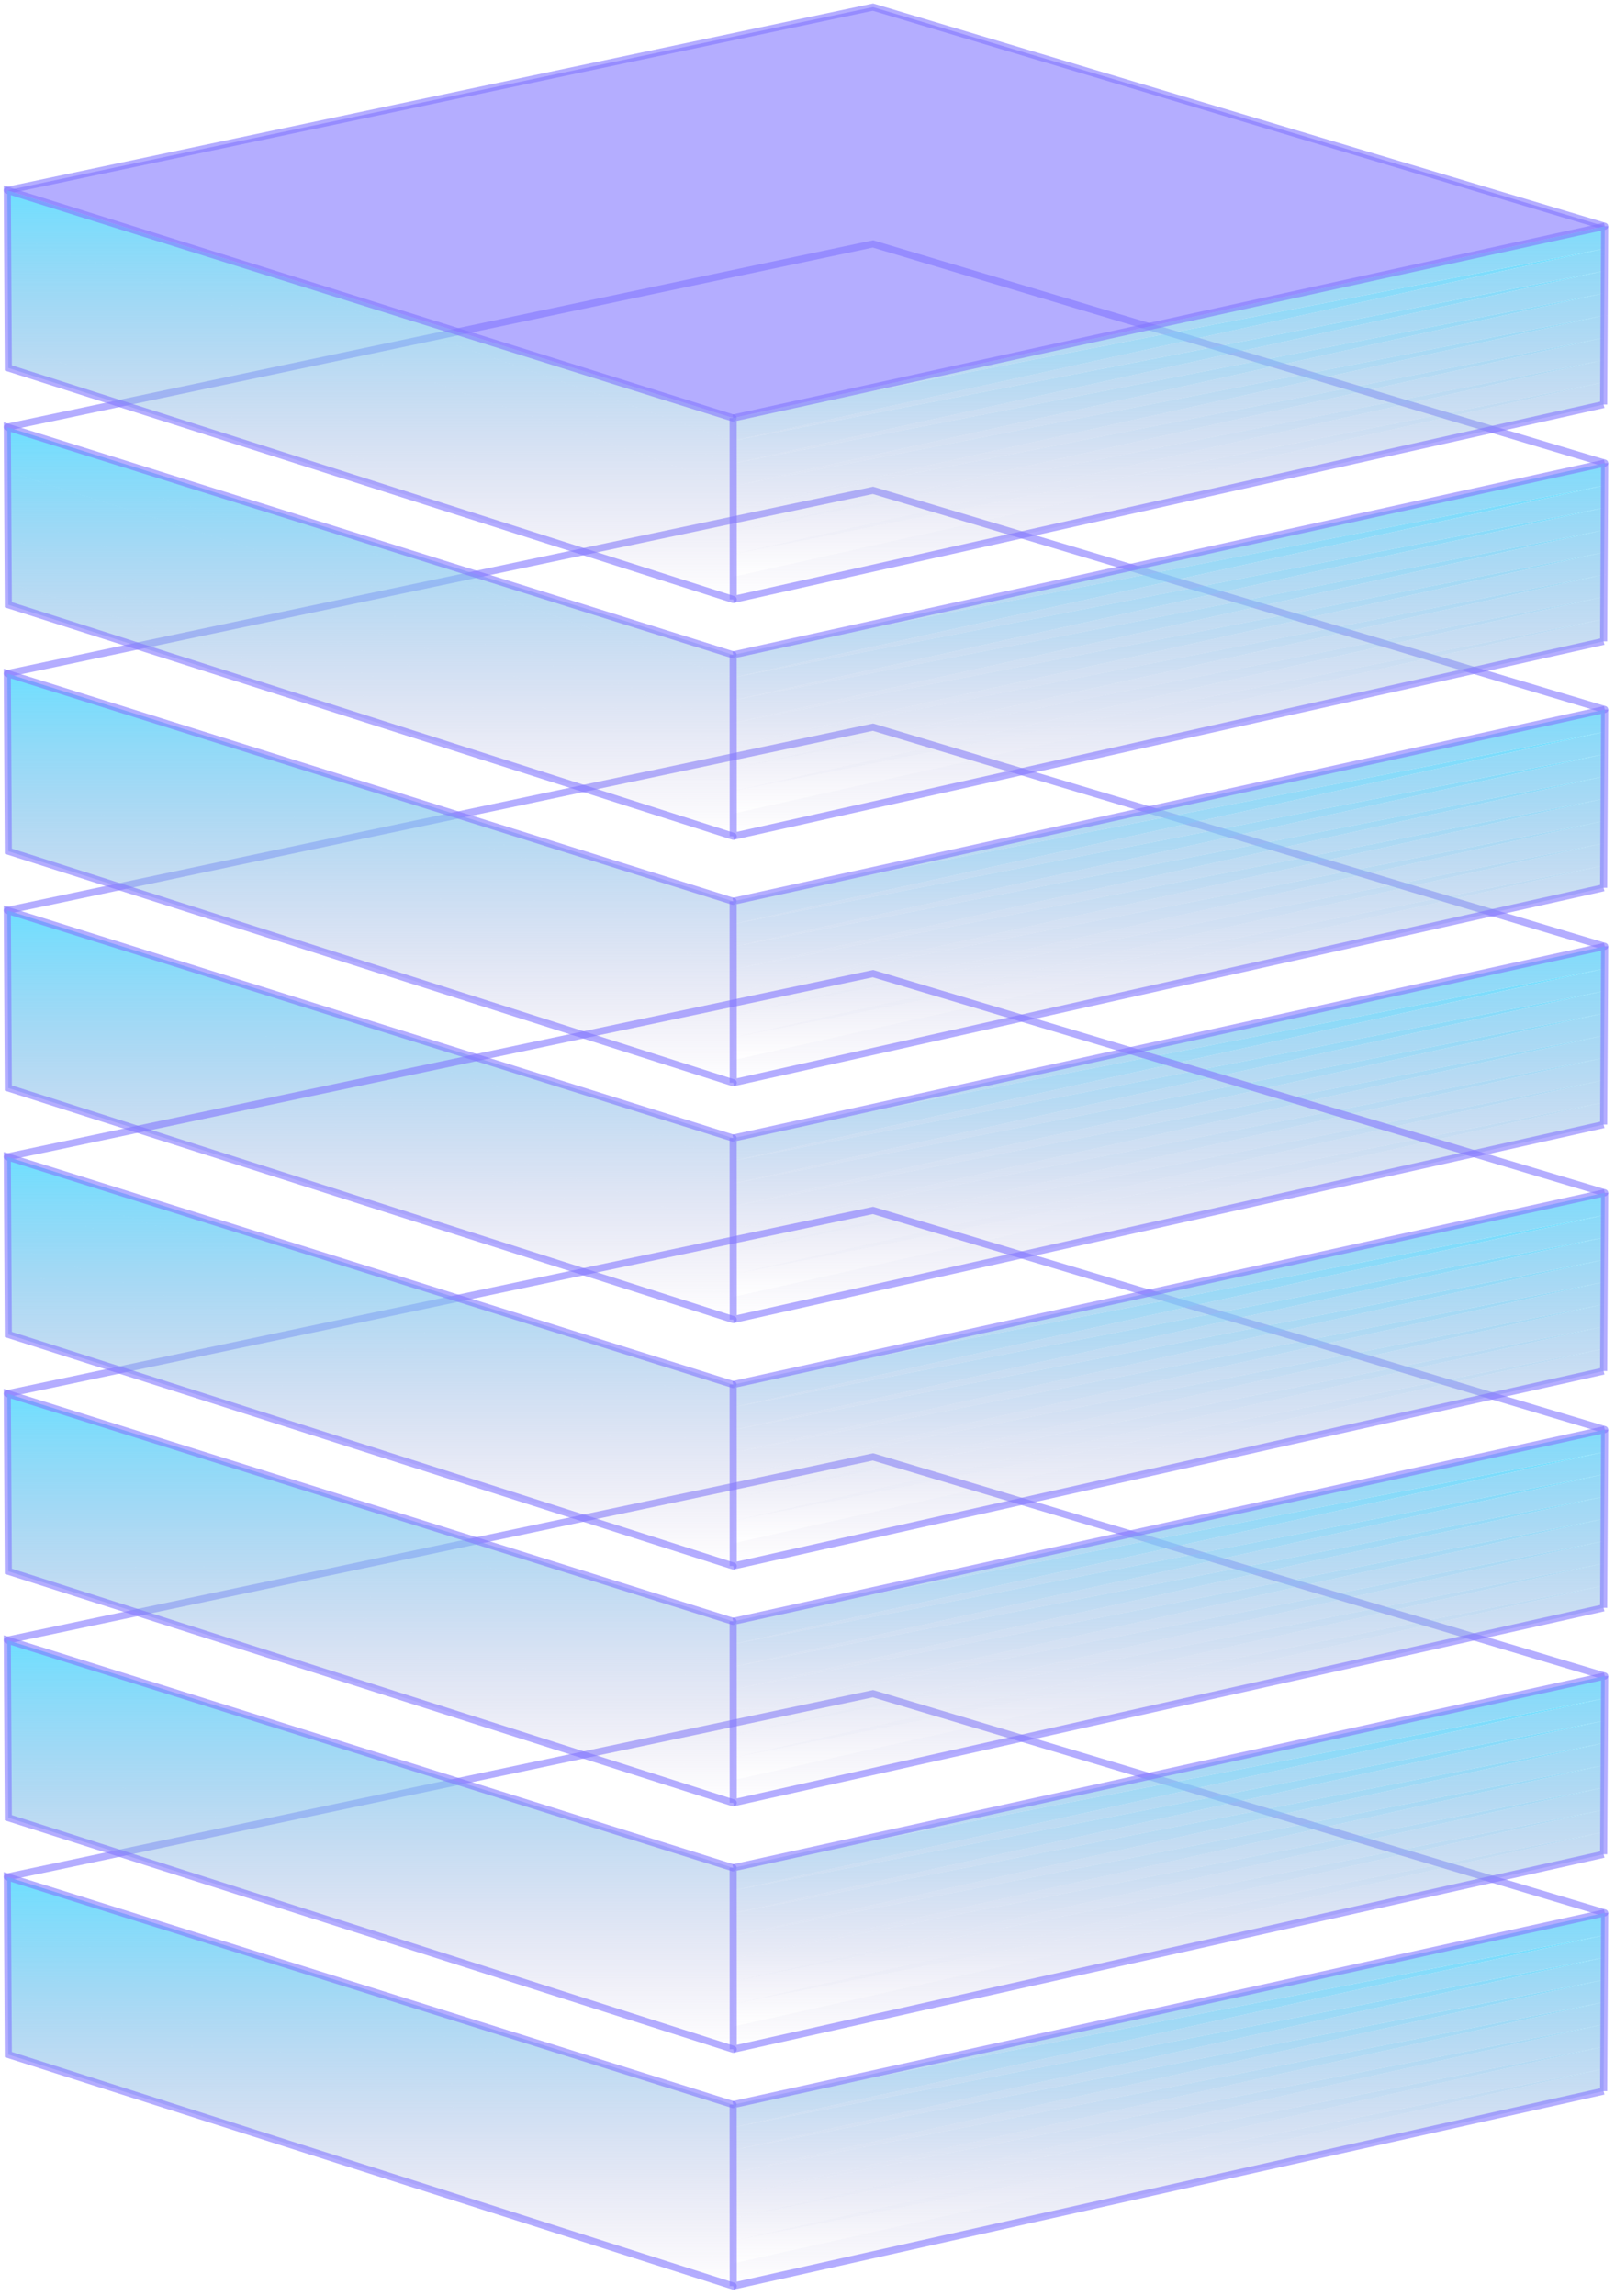 <?xml version="1.0" encoding="UTF-8"?> <svg xmlns="http://www.w3.org/2000/svg" width="228" height="324" fill="none"> <path stroke="#8277FF" stroke-linecap="round" stroke-opacity=".6" d="m226.544 269.962-103.301-30.933L1.028 264.891"></path> <path fill="url(#a)" d="m1.156 286.828.018 3.13 102.343 32.675L1.156 286.828Zm-.019-3.131.019 3.131 102.36 32.608L1.137 283.697Zm-.018-3.132.018 3.132 102.377 32.541L1.119 280.565Zm-.018-3.132.018 3.132 102.393 32.473L1.101 277.433Zm-.018-3.134.018 3.134 102.41 32.405L1.083 274.299Zm-.019-3.135.019 3.135 102.426 32.338L1.064 271.164Zm-.018-3.136.018 3.136 102.443 32.271-102.46-35.407Zm-.018-3.137.018 3.137 102.46 32.203-102.478-35.34Zm225.387 27.084-122.899 27.461 122.881-24.321.018-3.14Zm.019-3.142-122.92 27.405 122.901-24.263.019-3.142Zm.018-3.142-122.94 27.347 122.922-24.205.018-3.142Zm.018-3.144-122.959 27.291 122.941-24.147.018-3.144Zm.019-3.145-122.98 27.235 122.961-24.09.019-3.145Zm.018-3.145-123 27.178 122.982-24.033.018-3.145Zm.019-3.147-123.02 27.121 123.001-23.974.019-3.147Zm.018-3.147-123.04 27.064 123.022-23.917.018-3.147Zm-123.028 49.473L1.156 286.828l102.361 35.805-.001-3.197Zm-.002-3.198L1.137 283.697l102.379 35.739-.002-3.198Zm-.002-3.2L1.119 280.565l102.395 35.673-.002-3.2Zm-.001-3.2L1.101 277.433l102.411 35.605-.001-3.2Zm-.002-3.201L1.083 274.299l102.428 35.539-.002-3.201Zm-.002-3.202L1.064 271.164l102.445 35.473-.002-3.202Zm-.001-3.204L1.046 268.028l102.461 35.407-.001-3.204Zm.01 19.205.001 3.197 122.88-27.518-122.881 24.321Zm-.012-22.409L1.028 264.891l102.478 35.34-.002-3.204Z"></path> <path stroke="#8277FF" stroke-linecap="round" stroke-opacity=".6" d="M103.504 297.027 1.028 264.891l.018 3.137.018 3.136.019 3.135.018 3.134.018 3.132.018 3.132.019 3.131.018 3.13 102.343 32.675"></path> <path fill="url(#b)" d="m103.514 316.238.001 3.198 122.9-27.461-122.901 24.263Zm-.002-3.199.002 3.199 122.919-27.405-122.921 24.206Zm-.002-3.201.002 3.201 122.94-27.348-122.942 24.147Zm-.001-3.201.001 3.201 122.96-27.291-122.961 24.09Zm-.002-3.202.002 3.202 122.979-27.234-122.981 24.032Zm-.002-3.204.002 3.204 123-27.178-123.002 23.974Zm-.001-3.204.001 3.204 123.02-27.121-123.021 23.917Z"></path> <path stroke="#8277FF" stroke-linecap="round" stroke-opacity=".6" d="m226.544 269.963-123.04 27.064Zm-.019 3.148.019-3.148Zm-123.02 27.121-.001-3.205Zm123.002-23.975.018-3.146Zm-123 27.178-.002-3.203Zm122.981-24.032.019-3.146Zm-122.979 27.234-.002-3.202Zm122.961-24.09.018-3.144Zm-122.96 27.292-.001-3.202Zm122.942-24.148.018-3.144Zm-122.94 27.348-.002-3.2Zm122.921-24.205.019-3.143Zm-122.919 27.404-.002-3.199Zm122.901-24.263.018-3.141Zm-122.9 27.461-.001-3.198Zm122.9-27.461-.019 3.141Zm-122.898 30.658 122.879-27.517Zm-.002-3.197.002 3.197ZM226.544 133.558l-103.301-30.933L1.028 128.486"></path> <path fill="url(#c)" d="m1.156 150.424.018 3.13 102.343 32.674L1.156 150.424Zm-.019-3.131.019 3.131 102.36 32.607L1.137 147.293Zm-.018-3.132.018 3.132 102.377 32.54L1.119 144.161Zm-.018-3.133.018 3.133 102.393 32.473L1.101 141.028Zm-.018-3.134.018 3.134 102.41 32.406-102.428-35.54Zm-.019-3.135.019 3.135 102.426 32.339L1.064 134.759Zm-.018-3.136.018 3.136 102.443 32.271-102.46-35.407Zm-.018-3.137.018 3.137 102.46 32.204L1.028 128.486Zm225.387 27.084-122.899 27.461 122.881-24.32.018-3.141Zm.019-3.141-122.92 27.404 122.901-24.263.019-3.141Zm.018-3.143-122.94 27.348 122.922-24.205.018-3.143Zm.018-3.143-122.959 27.291 122.941-24.148.018-3.143Zm.019-3.145-122.98 27.235 122.961-24.09.019-3.145Zm.018-3.145-123 27.177 122.982-24.032.018-3.145Zm.019-3.147-123.02 27.121 123.001-23.974.019-3.147Zm.018-3.148-123.04 27.064 123.022-23.916.018-3.148Zm-123.028 49.473L1.156 150.424l102.361 35.804-.001-3.197Zm-.002-3.198L1.137 147.293l102.379 35.738-.002-3.198Zm-.002-3.199L1.119 144.161l102.395 35.672-.002-3.199Zm-.001-3.2L1.101 141.028l102.411 35.606-.001-3.2Zm-.002-3.201L1.083 137.894l102.428 35.54-.002-3.201Zm-.002-3.203L1.064 134.759l102.445 35.474-.002-3.203Zm-.001-3.203L1.046 131.623l102.461 35.407-.001-3.203Zm.01 19.204.001 3.197 122.88-27.517-122.881 24.32Zm-.012-22.409L1.028 128.486l102.478 35.341-.002-3.205Z"></path> <path stroke="#8277FF" stroke-linecap="round" stroke-opacity=".6" d="M103.504 160.622 1.028 128.486l.018 3.137.018 3.136.019 3.135.018 3.134.018 3.133.018 3.132.019 3.131.018 3.13 102.343 32.674"></path> <path fill="url(#d)" d="m103.514 179.833.001 3.199 122.9-27.461-122.901 24.262Zm-.002-3.199.002 3.199 122.919-27.404-122.921 24.205Zm-.002-3.2.002 3.2 122.94-27.348-122.942 24.148Zm-.001-3.201.001 3.201 122.96-27.291-122.961 24.09Zm-.002-3.203.002 3.203 122.979-27.235-122.981 24.032Zm-.002-3.203.002 3.203 123-27.177-123.002 23.974Zm-.001-3.204.001 3.204 123.02-27.121-123.021 23.917Z"></path> <path stroke="#8277FF" stroke-linecap="round" stroke-opacity=".6" d="m226.544 133.559-123.04 27.064Zm-.019 3.147.019-3.147Zm-123.02 27.121-.001-3.204Zm123.002-23.974.018-3.147Zm-123 27.178-.002-3.204Zm122.981-24.032.019-3.146Zm-122.979 27.234-.002-3.202Zm122.961-24.09.018-3.144Zm-122.96 27.291-.001-3.201Zm122.942-24.147.018-3.144Zm-122.94 27.348-.002-3.201Zm122.921-24.206.019-3.142Zm-122.919 27.405-.002-3.199Zm122.901-24.263.018-3.142Zm-122.9 27.461-.001-3.198Zm122.9-27.461-.019 3.14Zm-122.898 30.658 122.879-27.518Zm-.002-3.197.002 3.197ZM226.544 236.54l-103.301-30.934L1.028 231.468"></path> <path fill="url(#e)" d="m1.156 253.405.018 3.13 102.343 32.675L1.156 253.405Zm-.019-3.13.019 3.13 102.36 32.608L1.137 250.275Zm-.018-3.132.018 3.132 102.377 32.54L1.119 247.143Zm-.018-3.133.018 3.133 102.393 32.473L1.101 244.01Zm-.018-3.134.018 3.134 102.41 32.405L1.083 240.876Zm-.019-3.135.019 3.135 102.426 32.338L1.064 237.741Zm-.018-3.136.018 3.136 102.443 32.271-102.46-35.407Zm-.018-3.137.018 3.137 102.46 32.203-102.478-35.34Zm225.387 27.084-122.899 27.461 122.881-24.321.018-3.14Zm.019-3.142-122.92 27.405 122.901-24.263.019-3.142Zm.018-3.142-122.94 27.348 122.922-24.206.018-3.142Zm.018-3.144-122.959 27.291 122.941-24.147.018-3.144Zm.019-3.144-122.98 27.234 122.961-24.09.019-3.144Zm.018-3.146-123 27.178 122.982-24.032.018-3.146Zm.019-3.147-123.02 27.121 123.001-23.974.019-3.147Zm.018-3.147-123.04 27.064 123.022-23.917.018-3.147Zm-123.028 49.473L1.156 253.405l102.361 35.805-.001-3.197Zm-.002-3.198L1.137 250.275l102.379 35.738-.002-3.198Zm-.002-3.199L1.119 247.143l102.395 35.672-.002-3.199Zm-.001-3.201L1.101 244.01l102.411 35.606-.001-3.201Zm-.002-3.201L1.083 240.876l102.428 35.539-.002-3.201Zm-.002-3.202L1.064 237.741l102.445 35.473-.002-3.202Zm-.001-3.204L1.046 234.605l102.461 35.407-.001-3.204Zm.01 19.205.001 3.197 122.88-27.518-122.881 24.321Zm-.012-22.409L1.028 231.468l102.478 35.34-.002-3.204Z"></path> <path stroke="#8277FF" stroke-linecap="round" stroke-opacity=".6" d="M103.504 263.604 1.028 231.468l.018 3.137.018 3.136.019 3.135.018 3.134.018 3.133.018 3.132.019 3.13.018 3.13 102.343 32.675"></path> <path fill="url(#f)" d="m103.514 282.815.001 3.198 122.9-27.461-122.901 24.263Zm-.002-3.199.002 3.199 122.919-27.405-122.921 24.206Zm-.002-3.2.002 3.2 122.94-27.348-122.942 24.148Zm-.001-3.202.001 3.202 122.96-27.292-122.961 24.09Zm-.002-3.202.002 3.202 122.979-27.234-122.981 24.032Zm-.002-3.204.002 3.204 123-27.178-123.002 23.974Zm-.001-3.204.001 3.204 123.02-27.12-123.021 23.916Z"></path> <path stroke="#8277FF" stroke-linecap="round" stroke-opacity=".6" d="m226.544 236.54-123.04 27.064Zm-.019 3.148.019-3.148Zm-123.02 27.121-.001-3.205Zm123.002-23.975.018-3.146Zm-123 27.178-.002-3.203Zm122.981-24.032.019-3.146Zm-122.979 27.234-.002-3.202Zm122.961-24.089.018-3.145Zm-122.96 27.291-.001-3.202Zm122.942-24.148.018-3.143Zm-122.94 27.348-.002-3.2Zm122.921-24.205.019-3.143Zm-122.919 27.404-.002-3.199Zm122.901-24.263.018-3.141Zm-122.9 27.461-.001-3.198Zm122.9-27.461-.019 3.141ZM103.517 289.21l122.879-27.517Zm-.002-3.197.002 3.197ZM226.544 100.135 123.243 69.202 1.028 95.063"></path> <path fill="url(#g)" d="m1.156 117.001.018 3.13 102.343 32.675L1.156 117.001Zm-.019-3.131.019 3.131 102.36 32.608L1.137 113.87Zm-.018-3.132.018 3.132 102.377 32.54L1.119 110.738Zm-.018-3.133.018 3.133 102.393 32.473L1.101 107.605Zm-.018-3.134.018 3.134 102.41 32.406-102.428-35.54Zm-.019-3.135.019 3.135 102.426 32.339L1.064 101.336Zm-.018-3.135.018 3.135 102.443 32.271L1.047 98.201Zm-.018-3.137.018 3.137 102.46 32.203L1.028 95.064Zm225.387 27.084-122.899 27.461 122.881-24.321.018-3.14Zm.019-3.142-122.92 27.404 122.901-24.262.019-3.142Zm.018-3.143-122.94 27.348 122.922-24.205.018-3.143Zm.018-3.143-122.959 27.291 122.941-24.148.018-3.143Zm.019-3.145-122.98 27.235 122.961-24.09.019-3.145Zm.018-3.145-123 27.177 122.982-24.032.018-3.145Zm.019-3.147-123.02 27.121 123.001-23.974.019-3.147Zm.018-3.148L103.504 127.2l123.022-23.917.018-3.148Zm-123.028 49.474L1.156 117.001l102.361 35.805-.001-3.197Zm-.002-3.199L1.137 113.87l102.379 35.739-.002-3.199Zm-.002-3.199L1.119 110.738l102.395 35.672-.002-3.199Zm-.001-3.2L1.101 107.605l102.411 35.606-.001-3.2Zm-.002-3.201L1.083 104.471l102.428 35.54-.002-3.201Zm-.002-3.203L1.064 101.336 103.51 136.81l-.002-3.203Zm-.001-3.203L1.046 98.201l102.461 35.406-.001-3.203Zm.01 19.205.001 3.197 122.88-27.518-122.881 24.321Zm-.012-22.409L1.028 95.064l102.478 35.34-.002-3.204Z"></path> <path stroke="#8277FF" stroke-linecap="round" stroke-opacity=".6" d="M103.504 127.2 1.028 95.064l.018 3.137.018 3.135.019 3.135.018 3.134.018 3.133.018 3.132.019 3.131.018 3.13 102.343 32.675"></path> <path fill="url(#h)" d="m103.514 146.411.001 3.198 122.9-27.461-122.901 24.263Zm-.002-3.2.002 3.2 122.919-27.405-122.921 24.205Zm-.002-3.2.002 3.2 122.94-27.347-122.942 24.147Zm-.001-3.201.001 3.201 122.96-27.291-122.961 24.09Zm-.002-3.202.002 3.202 122.979-27.235-122.981 24.033Zm-.002-3.204.002 3.204 123-27.178-123.002 23.974Zm-.001-3.204.001 3.204 123.02-27.121L103.504 127.2Z"></path> <path stroke="#8277FF" stroke-linecap="round" stroke-opacity=".6" d="M226.544 100.136 103.504 127.2Zm-.019 3.147.019-3.147Zm-123.02 27.121-.001-3.204Zm123.002-23.974.018-3.147Zm-123 27.178-.002-3.204Zm122.981-24.032.019-3.146ZM103.509 136.81l-.002-3.202Zm122.961-24.09.018-3.144Zm-122.96 27.291-.001-3.201Zm122.942-24.147.018-3.144Zm-122.94 27.348-.002-3.201Zm122.921-24.206.019-3.142Zm-122.919 27.405-.002-3.199Zm122.901-24.263.018-3.142Zm-122.9 27.461-.001-3.198Zm122.9-27.461-.019 3.14Zm-122.898 30.658 122.879-27.518Zm-.002-3.197.002 3.197ZM226.544 201.76l-103.301-30.933L1.028 196.688"></path> <path fill="url(#i)" d="m1.156 218.626.018 3.13 102.343 32.675L1.156 218.626Zm-.019-3.131.019 3.131 102.36 32.608L1.137 215.495Zm-.018-3.132.018 3.132 102.377 32.54L1.119 212.363Zm-.018-3.133.018 3.133 102.393 32.473L1.101 209.23Zm-.018-3.134.018 3.134 102.41 32.406-102.428-35.54Zm-.019-3.135.019 3.135 102.426 32.339L1.064 202.961Zm-.018-3.136.018 3.136 102.443 32.271-102.46-35.407Zm-.018-3.137.018 3.137 102.46 32.204L1.028 196.688Zm225.387 27.085-122.899 27.461 122.881-24.321.018-3.14Zm.019-3.142-122.92 27.404 122.901-24.262.019-3.142Zm.018-3.143-122.94 27.348 122.922-24.205.018-3.143Zm.018-3.143-122.959 27.291 122.941-24.148.018-3.143Zm.019-3.145-122.98 27.235 122.961-24.09.019-3.145Zm.018-3.145-123 27.177L226.489 211.2l.018-3.145Zm.019-3.147-123.02 27.121 123.001-23.974.019-3.147Zm.018-3.148-123.04 27.065 123.022-23.917.018-3.148Zm-123.028 49.474L1.156 218.626l102.361 35.805-.001-3.197Zm-.002-3.199L1.137 215.495l102.379 35.739-.002-3.199Zm-.002-3.199L1.119 212.363l102.395 35.672-.002-3.199Zm-.001-3.2L1.101 209.23l102.411 35.606-.001-3.2Zm-.002-3.201L1.083 206.096l102.428 35.54-.002-3.201Zm-.002-3.203L1.064 202.961l102.445 35.474-.002-3.203Zm-.001-3.203L1.046 199.825l102.461 35.407-.001-3.203Zm.01 19.205.001 3.197 122.88-27.518-122.881 24.321Zm-.012-22.409L1.028 196.688l102.478 35.341-.002-3.204Z"></path> <path stroke="#8277FF" stroke-linecap="round" stroke-opacity=".6" d="M103.504 228.825 1.028 196.688l.018 3.137.018 3.136.019 3.135.018 3.134.018 3.133.018 3.132.019 3.131.018 3.13 102.343 32.675"></path> <path fill="url(#j)" d="m103.514 248.036.001 3.198 122.9-27.461-122.901 24.263Zm-.002-3.2.002 3.2 122.919-27.405-122.921 24.205Zm-.002-3.2.002 3.2 122.94-27.347-122.942 24.147Zm-.001-3.201.001 3.201 122.96-27.291-122.961 24.09Zm-.002-3.202.002 3.202L226.488 211.2l-122.981 24.033Zm-.002-3.204.002 3.204 123-27.178-123.002 23.974Zm-.001-3.204.001 3.204 123.02-27.121-123.021 23.917Z"></path> <path stroke="#8277FF" stroke-linecap="round" stroke-opacity=".6" d="m226.544 201.761-123.04 27.064Zm-.019 3.147.019-3.147Zm-123.02 27.121-.001-3.204Zm123.002-23.974.018-3.147Zm-123 27.178-.002-3.204Zm122.981-24.032.019-3.146Zm-122.979 27.234-.002-3.202Zm122.961-24.09.018-3.144Zm-122.96 27.291-.001-3.201Zm122.942-24.147.018-3.144Zm-122.94 27.348-.002-3.201Zm122.921-24.206.019-3.142Zm-122.919 27.405-.002-3.199Zm122.901-24.263.018-3.142Zm-122.9 27.461-.001-3.198Zm122.9-27.461-.019 3.14Zm-122.898 30.658 122.879-27.518Zm-.002-3.197.002 3.197ZM226.544 65.357 123.243 34.424 1.028 60.285"></path> <path fill="url(#k)" d="m1.156 82.223.018 3.13 102.343 32.674L1.156 82.223Zm-.019-3.131.019 3.13 102.36 32.608L1.137 79.092ZM1.12 75.96l.018 3.132 102.377 32.54L1.119 75.96Zm-.018-3.133.018 3.133 102.393 32.473L1.101 72.827Zm-.018-3.134.018 3.134 102.41 32.406L1.083 69.693Zm-.019-3.135.019 3.135 102.426 32.338L1.064 66.558Zm-.018-3.136.018 3.136L103.507 98.83 1.047 63.422Zm-.018-3.137.018 3.137 102.46 32.204L1.028 60.286ZM226.415 87.37 103.516 114.83l122.881-24.32.018-3.14Zm.019-3.141-122.92 27.404 122.901-24.263.019-3.141Zm.018-3.143-122.94 27.348 122.922-24.205.018-3.143Zm.018-3.143-122.959 27.291 122.941-24.148.018-3.143Zm.019-3.145-122.98 27.234 122.961-24.09.019-3.144Zm.018-3.146-123 27.178 122.982-24.032.018-3.146Zm.019-3.146-123.02 27.12 123.001-23.974.019-3.146Zm.018-3.148-123.04 27.064 123.022-23.916.018-3.148ZM103.516 114.83 1.156 82.223l102.361 35.804-.001-3.197Zm-.002-3.198L1.137 79.092l102.379 35.738-.002-3.198Zm-.002-3.199L1.119 75.96l102.395 35.672-.002-3.199Zm-.001-3.2L1.101 72.827l102.411 35.606-.001-3.2Zm-.002-3.202L1.083 69.693l102.428 35.54-.002-3.202Zm-.002-3.202L1.064 66.56 103.51 102.03l-.002-3.202Zm-.001-3.203L1.046 63.422 103.507 98.83l-.001-3.203Zm.01 19.204.001 3.197 122.88-27.517-122.881 24.32Zm-.012-22.409L1.028 60.285l102.478 35.34-.002-3.204Z"></path> <path stroke="#8277FF" stroke-linecap="round" stroke-opacity=".6" d="M103.504 92.421 1.028 60.285l.018 3.137.018 3.136.019 3.135.018 3.134.018 3.133.018 3.132.019 3.13.018 3.13 102.343 32.675"></path> <path fill="url(#l)" d="m103.514 111.632.001 3.198 122.9-27.46-122.901 24.262Zm-.002-3.199.002 3.199 122.919-27.404-122.921 24.205Zm-.002-3.2.002 3.2 122.94-27.348-122.942 24.148Zm-.001-3.201.001 3.201 122.96-27.291-122.961 24.09Zm-.002-3.203.002 3.203 122.979-27.235L103.507 98.83Zm-.002-3.203.002 3.203 123-27.177-123.002 23.974Zm-.001-3.205.001 3.205 123.02-27.121L103.504 92.42Z"></path> <path stroke="#8277FF" stroke-linecap="round" stroke-opacity=".6" d="m226.544 65.357-123.04 27.065Zm-.019 3.148.019-3.148Zm-123.02 27.121-.001-3.204Zm123.002-23.974.018-3.147Zm-123 27.177-.002-3.203Zm122.981-24.032.019-3.145Zm-122.979 27.235-.002-3.203Zm122.961-24.09.018-3.145Zm-122.96 27.291-.001-3.201Zm122.942-24.148.018-3.143Zm-122.94 27.348-.002-3.2Zm122.921-24.205.019-3.142Zm-122.919 27.405-.002-3.2ZM226.415 87.37l.018-3.142Zm-122.9 27.461-.001-3.198Zm122.9-27.461-.019 3.14Zm-122.898 30.658L226.396 90.51Zm-.002-3.197.002 3.197ZM226.544 168.337l-103.301-30.933L1.028 163.266"></path> <path fill="url(#m)" d="m1.156 185.203.018 3.13 102.343 32.675L1.156 185.203Zm-.019-3.131.019 3.131 102.36 32.608L1.137 182.072Zm-.018-3.132.018 3.132 102.377 32.541L1.119 178.94Zm-.018-3.132.018 3.132 102.393 32.473L1.101 175.808Zm-.018-3.134.018 3.134 102.41 32.405L1.083 172.674Zm-.019-3.135.019 3.135 102.426 32.338L1.064 169.539Zm-.018-3.136.018 3.136 102.443 32.271-102.46-35.407Zm-.018-3.137.018 3.137 102.46 32.203-102.478-35.34Zm225.387 27.084-122.899 27.461 122.881-24.321.018-3.14Zm.019-3.142-122.92 27.405 122.901-24.263.019-3.142Zm.018-3.142-122.94 27.347 122.922-24.205.018-3.142Zm.018-3.144-122.959 27.291 122.941-24.147.018-3.144Zm.019-3.145-122.98 27.235 122.961-24.09.019-3.145Zm.018-3.145-123 27.178 122.982-24.033.018-3.145Zm.019-3.147-123.02 27.121 123.001-23.974.019-3.147Zm.018-3.147-123.04 27.064 123.022-23.917.018-3.147Zm-123.028 49.473L1.156 185.203l102.361 35.805-.001-3.197Zm-.002-3.198L1.137 182.072l102.379 35.739-.002-3.198Zm-.002-3.2L1.119 178.94l102.395 35.673-.002-3.2Zm-.001-3.2L1.101 175.808l102.411 35.605-.001-3.2Zm-.002-3.201L1.083 172.674l102.428 35.539-.002-3.201Zm-.002-3.202L1.064 169.539l102.445 35.473-.002-3.202Zm-.001-3.204L1.046 166.403l102.461 35.407-.001-3.204Zm.01 19.205.001 3.197 122.88-27.518-122.881 24.321Zm-.012-22.409L1.028 163.266l102.478 35.34-.002-3.204Z"></path> <path stroke="#8277FF" stroke-linecap="round" stroke-opacity=".6" d="M103.504 195.402 1.028 163.266l.018 3.137.018 3.136.019 3.135.018 3.134.018 3.132.018 3.132.019 3.131.018 3.13 102.343 32.675"></path> <path fill="url(#n)" d="m103.514 214.613.001 3.198 122.9-27.461-122.901 24.263Zm-.002-3.199.002 3.199 122.919-27.405-122.921 24.206Zm-.002-3.201.002 3.201 122.94-27.348-122.942 24.147Zm-.001-3.201.001 3.201 122.96-27.291-122.961 24.09Zm-.002-3.202.002 3.202 122.979-27.234-122.981 24.032Zm-.002-3.204.002 3.204 123-27.178-123.002 23.974Zm-.001-3.204.001 3.204 123.02-27.121-123.021 23.917Z"></path> <path stroke="#8277FF" stroke-linecap="round" stroke-opacity=".6" d="m226.544 168.338-123.04 27.064Zm-.019 3.148.019-3.148Zm-123.02 27.121-.001-3.205Zm123.002-23.975.018-3.146Zm-123 27.178-.002-3.203Zm122.981-24.032.019-3.146Zm-122.979 27.234-.002-3.202Zm122.961-24.09.018-3.144Zm-122.96 27.292-.001-3.202Zm122.942-24.148.018-3.144Zm-122.94 27.348-.002-3.2Zm122.921-24.205.019-3.143Zm-122.919 27.404-.002-3.199Zm122.901-24.263.018-3.141Zm-122.9 27.461-.001-3.198Zm122.9-27.461-.019 3.141Zm-122.898 30.658 122.879-27.517Zm-.002-3.197.002 3.197Z"></path> <path fill="#8277FF" fill-opacity=".6" d="M123.243 1 1.028 26.861l102.476 32.136L123.243 1Zm-19.739 57.997 123.04-27.064L123.243 1l-19.739 57.997Z"></path> <path stroke="#8277FF" stroke-linecap="round" stroke-opacity=".6" d="M226.544 31.933 123.243 1 1.028 26.861"></path> <path fill="url(#o)" d="m1.156 48.799.018 3.13 102.343 32.674L1.156 48.8Zm-.019-3.13.019 3.13 102.36 32.607L1.137 45.668Zm-.018-3.133.018 3.132 102.377 32.54L1.119 42.536Zm-.018-3.133.018 3.133L103.512 75.01 1.101 39.403Zm-.018-3.134.018 3.134L103.51 71.81 1.083 36.269Zm-.019-3.135.019 3.135 102.426 32.339L1.064 33.134Zm-.018-3.136.018 3.136 102.443 32.271L1.047 29.998Zm-.018-3.137.018 3.137 102.46 32.204L1.028 26.862Zm225.387 27.084L103.516 81.406l122.881-24.32.018-3.14Zm.019-3.141-122.92 27.404 122.901-24.263.019-3.141Zm.018-3.143L103.512 75.01l122.922-24.205.018-3.143Zm.018-3.143-122.959 27.29 122.941-24.147.018-3.143Zm.019-3.145-122.98 27.235 122.961-24.09.019-3.145Zm.018-3.145-123 27.177 122.982-24.032.018-3.145Zm.019-3.147L103.506 62.2l123.001-23.973.019-3.147Zm.018-3.148-123.04 27.064 123.022-23.916.018-3.148ZM103.516 81.406 1.156 48.8l102.361 35.804-.001-3.197Zm-.002-3.198L1.137 45.668l102.379 35.738-.002-3.198Zm-.002-3.199L1.119 42.536l102.395 35.672-.002-3.199Zm-.001-3.2L1.101 39.403 103.512 75.01l-.001-3.2Zm-.002-3.201L1.083 36.269 103.51 71.81l-.002-3.201Zm-.002-3.203L1.064 33.135 103.51 68.607l-.002-3.203Zm-.001-3.203L1.046 29.998l102.461 35.407-.001-3.203Zm.01 19.204.001 3.197 122.88-27.517-122.881 24.32Zm-.012-22.409L1.028 26.861l102.478 35.34-.002-3.204Z"></path> <path stroke="#8277FF" stroke-linecap="round" stroke-opacity=".6" d="M103.504 58.997 1.028 26.861l.018 3.137.018 3.136.019 3.135.018 3.134.018 3.133.018 3.132.019 3.131.018 3.13 102.343 32.674"></path> <path fill="url(#p)" d="m103.514 78.209.001 3.198 122.9-27.461-122.901 24.263Zm-.002-3.2.002 3.2 122.919-27.405-122.921 24.205Zm-.002-3.2.002 3.2 122.939-27.348L103.51 71.81Zm-.001-3.201.001 3.201 122.96-27.291-122.961 24.09Zm-.002-3.203.002 3.203 122.979-27.235-122.981 24.033Zm-.002-3.203.002 3.204 123-27.178-123.002 23.974Zm-.001-3.204.001 3.204 123.02-27.12-123.021 23.916Z"></path> <path stroke="#8277FF" stroke-linecap="round" stroke-opacity=".6" d="M226.543 31.934 103.504 58.998Zm-.018 3.147.018-3.147Zm-123.02 27.121-.001-3.204Zm123.002-23.974.018-3.147Zm-123 27.178-.002-3.204Zm122.981-24.033.019-3.145ZM103.509 68.608l-.002-3.202Zm122.961-24.09.018-3.145ZM103.51 71.81l-.001-3.201Zm122.941-24.147.019-3.144ZM103.512 75.01l-.002-3.2Zm122.921-24.206.018-3.142ZM103.514 78.21l-.002-3.2Zm122.901-24.263.018-3.142Zm-122.9 27.46-.001-3.197Zm122.9-27.46-.019 3.14ZM103.517 84.604l122.879-27.518Zm-.002-3.197.002 3.197Z"></path> <defs> <linearGradient id="i" x1="113.786" x2="113.786" y1="196.688" y2="254.431" gradientUnits="userSpaceOnUse"> <stop stop-color="#6FDFFF"></stop> <stop offset="1" stop-color="#A795CD" stop-opacity="0"></stop> </linearGradient> <linearGradient id="a" x1="113.786" x2="113.786" y1="264.891" y2="322.633" gradientUnits="userSpaceOnUse"> <stop stop-color="#6FDFFF"></stop> <stop offset="1" stop-color="#A795CD" stop-opacity="0"></stop> </linearGradient> <linearGradient id="c" x1="113.786" x2="113.786" y1="128.486" y2="186.228" gradientUnits="userSpaceOnUse"> <stop stop-color="#6FDFFF"></stop> <stop offset="1" stop-color="#A795CD" stop-opacity="0"></stop> </linearGradient> <linearGradient id="d" x1="165.014" x2="165.014" y1="136.706" y2="183.032" gradientUnits="userSpaceOnUse"> <stop stop-color="#6FDFFF"></stop> <stop offset="1" stop-color="#A795CD" stop-opacity="0"></stop> </linearGradient> <linearGradient id="e" x1="113.786" x2="113.786" y1="231.468" y2="289.21" gradientUnits="userSpaceOnUse"> <stop stop-color="#6FDFFF"></stop> <stop offset="1" stop-color="#A795CD" stop-opacity="0"></stop> </linearGradient> <linearGradient id="f" x1="165.014" x2="165.014" y1="239.688" y2="286.013" gradientUnits="userSpaceOnUse"> <stop stop-color="#6FDFFF"></stop> <stop offset="1" stop-color="#A795CD" stop-opacity="0"></stop> </linearGradient> <linearGradient id="g" x1="113.786" x2="113.786" y1="95.064" y2="152.806" gradientUnits="userSpaceOnUse"> <stop stop-color="#6FDFFF"></stop> <stop offset="1" stop-color="#A795CD" stop-opacity="0"></stop> </linearGradient> <linearGradient id="h" x1="165.014" x2="165.014" y1="103.283" y2="149.609" gradientUnits="userSpaceOnUse"> <stop stop-color="#6FDFFF"></stop> <stop offset="1" stop-color="#A795CD" stop-opacity="0"></stop> </linearGradient> <linearGradient id="b" x1="165.014" x2="165.014" y1="273.11" y2="319.436" gradientUnits="userSpaceOnUse"> <stop stop-color="#6FDFFF"></stop> <stop offset="1" stop-color="#A795CD" stop-opacity="0"></stop> </linearGradient> <linearGradient id="j" x1="165.014" x2="165.014" y1="204.908" y2="251.234" gradientUnits="userSpaceOnUse"> <stop stop-color="#6FDFFF"></stop> <stop offset="1" stop-color="#A795CD" stop-opacity="0"></stop> </linearGradient> <linearGradient id="k" x1="113.786" x2="113.786" y1="60.285" y2="118.027" gradientUnits="userSpaceOnUse"> <stop stop-color="#6FDFFF"></stop> <stop offset="1" stop-color="#A795CD" stop-opacity="0"></stop> </linearGradient> <linearGradient id="l" x1="165.014" x2="165.014" y1="68.505" y2="114.83" gradientUnits="userSpaceOnUse"> <stop stop-color="#6FDFFF"></stop> <stop offset="1" stop-color="#A795CD" stop-opacity="0"></stop> </linearGradient> <linearGradient id="m" x1="113.786" x2="113.786" y1="163.266" y2="221.008" gradientUnits="userSpaceOnUse"> <stop stop-color="#6FDFFF"></stop> <stop offset="1" stop-color="#A795CD" stop-opacity="0"></stop> </linearGradient> <linearGradient id="n" x1="165.014" x2="165.014" y1="171.485" y2="217.811" gradientUnits="userSpaceOnUse"> <stop stop-color="#6FDFFF"></stop> <stop offset="1" stop-color="#A795CD" stop-opacity="0"></stop> </linearGradient> <linearGradient id="o" x1="113.786" x2="113.786" y1="26.861" y2="84.603" gradientUnits="userSpaceOnUse"> <stop stop-color="#6FDFFF"></stop> <stop offset="1" stop-color="#A795CD" stop-opacity="0"></stop> </linearGradient> <linearGradient id="p" x1="165.014" x2="165.014" y1="35.081" y2="81.407" gradientUnits="userSpaceOnUse"> <stop stop-color="#6FDFFF"></stop> <stop offset="1" stop-color="#A795CD" stop-opacity="0"></stop> </linearGradient> </defs> </svg> 